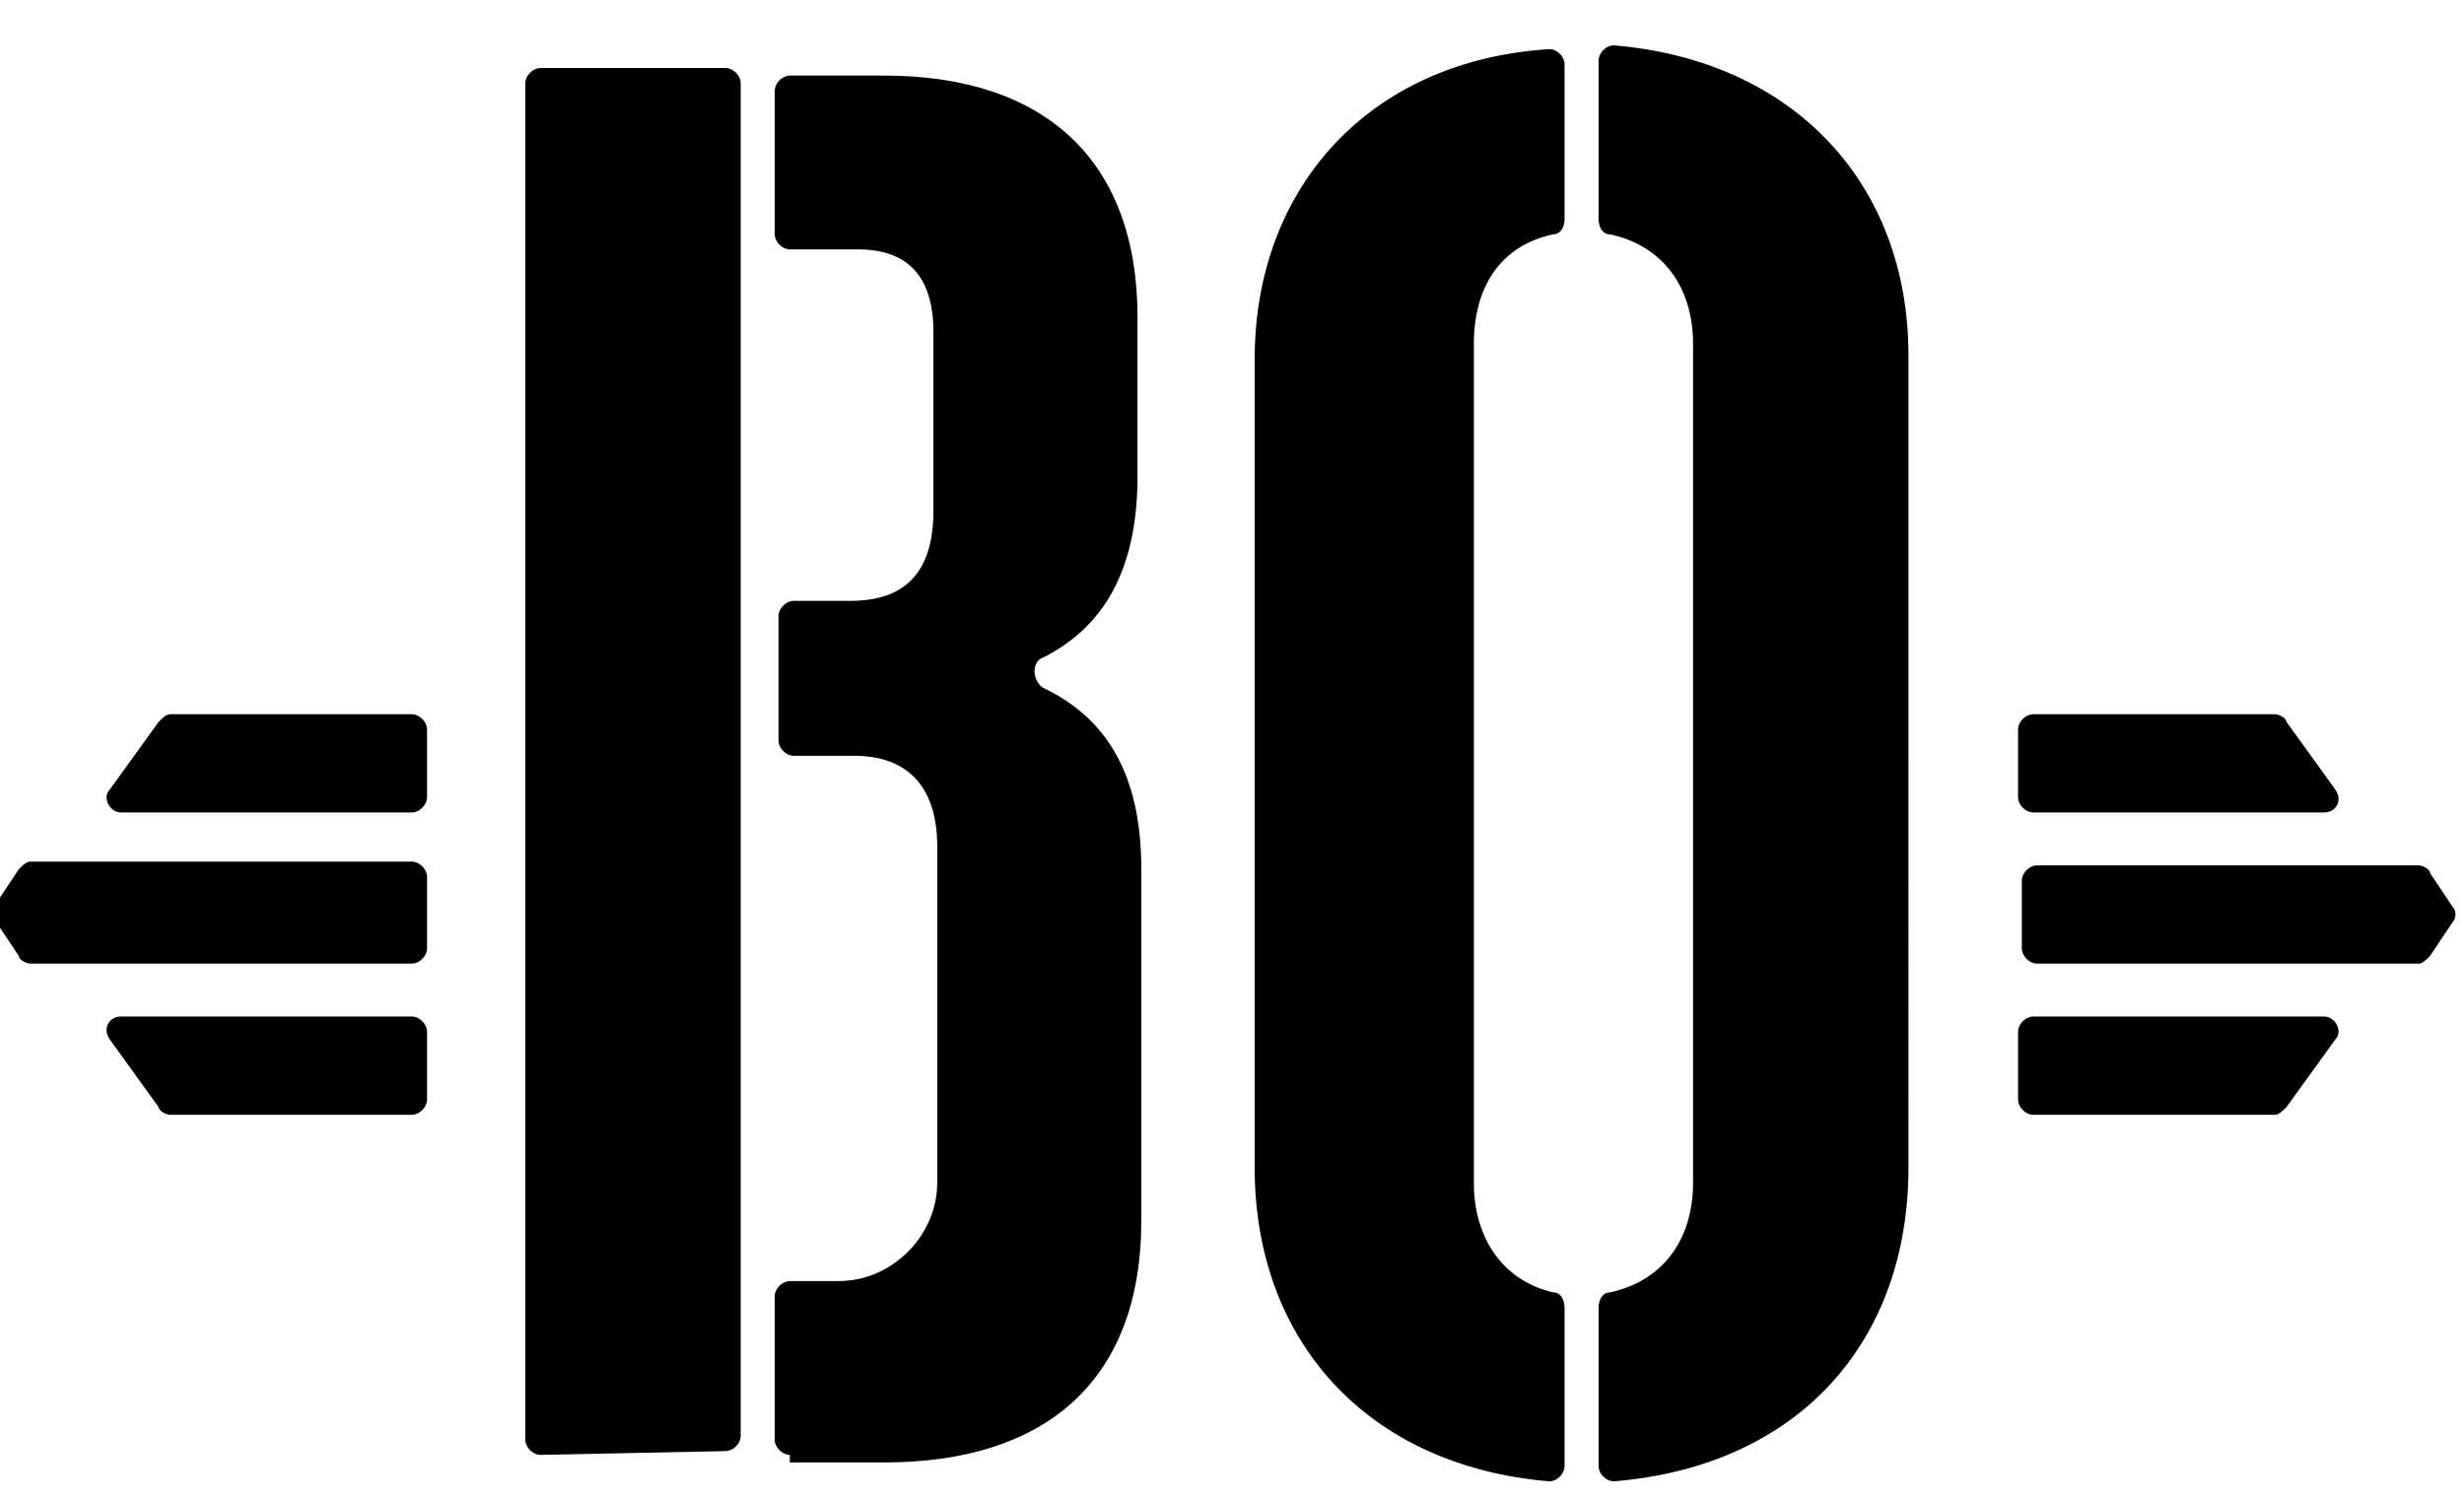 <svg xmlns="http://www.w3.org/2000/svg" xmlns:xlink="http://www.w3.org/1999/xlink" id="Calque_1" x="0px" y="0px" viewBox="0 0 65.2 39.7" style="enable-background:new 0 0 65.2 39.7;" xml:space="preserve">
<path class="st0" d="M11.3,29.1c0,0.2-0.2,0.4-0.4,0.4H4.5c-0.1,0-0.3-0.1-0.3-0.2l-1.3-1.8c-0.2-0.3,0-0.6,0.3-0.6h7.7  c0.2,0,0.4,0.2,0.4,0.4V29.1z M11.3,25.1c0,0.2-0.2,0.4-0.4,0.4H0.8c-0.1,0-0.3-0.1-0.3-0.2l-0.6-0.9c-0.1-0.1-0.1-0.3,0-0.5L0.5,23  c0.1-0.1,0.2-0.2,0.3-0.2h10.1c0.2,0,0.4,0.2,0.4,0.4V25.1z M11.3,21.1c0,0.2-0.2,0.4-0.4,0.4H3.2c-0.3,0-0.5-0.4-0.3-0.6l1.3-1.8  c0.1-0.1,0.2-0.2,0.3-0.2h6.4c0.2,0,0.4,0.2,0.4,0.4V21.1z M14.3,38.5c-0.2,0-0.4-0.2-0.4-0.4V2.2c0-0.2,0.2-0.4,0.4-0.4h4.9  c0.2,0,0.4,0.2,0.4,0.4v4.2v9.3v4.2v13.9V38c0,0.2-0.2,0.4-0.4,0.4L14.3,38.5L14.3,38.5z M20.9,38.5c-0.2,0-0.4-0.2-0.4-0.4v-3.8  c0-0.2,0.2-0.4,0.4-0.4h1.3c1.4,0,2.6-1.2,2.6-2.6v-8.9c0-1.6-0.8-2.4-2.2-2.4H21c-0.2,0-0.4-0.2-0.4-0.4v-3.3  c0-0.2,0.2-0.4,0.4-0.4h1.5c1.5,0,2.2-0.8,2.2-2.4V8.8c0-1.4-0.6-2.2-2-2.2h-1.8c-0.2,0-0.4-0.2-0.4-0.4V2.4c0-0.2,0.2-0.4,0.4-0.4  h2.5c4.2,0,6.7,2.2,6.7,6.4v4.2c0,2.2-0.7,3.9-2.5,4.8c-0.3,0.1-0.3,0.6,0,0.8c1.9,0.9,2.6,2.6,2.6,4.8v9.3c0,4.3-2.6,6.4-6.8,6.4  h-2.5V38.5z M41.4,5.8c0,0.2-0.1,0.4-0.3,0.4C39.7,6.5,39,7.6,39,9.1v22.2c0,1.5,0.8,2.6,2.1,2.9c0.2,0,0.3,0.2,0.3,0.4v4.2  c0,0.2-0.2,0.4-0.4,0.4c-4.8-0.4-7.8-3.7-7.8-8.3V9.5c0-4.5,3-7.9,7.8-8.2c0.2,0,0.4,0.2,0.4,0.4V5.8z M50.5,30.9  c0,4.6-2.9,7.9-7.8,8.3c-0.2,0-0.4-0.2-0.4-0.4v-4.2c0-0.2,0.1-0.4,0.3-0.4c1.4-0.3,2.2-1.4,2.2-2.9V9.1c0-1.5-0.8-2.6-2.2-2.9  c-0.2,0-0.3-0.2-0.3-0.4V1.6c0-0.2,0.2-0.4,0.4-0.4c4.8,0.4,7.8,3.7,7.8,8.2V30.9z M61.8,27.5l-1.3,1.8c-0.1,0.1-0.2,0.2-0.3,0.2  h-6.4c-0.2,0-0.4-0.2-0.4-0.4v-1.8c0-0.2,0.2-0.4,0.4-0.4h7.7C61.8,26.9,62,27.3,61.8,27.5z M64.9,24.4l-0.6,0.9  c-0.1,0.1-0.2,0.2-0.3,0.2H53.9c-0.2,0-0.4-0.2-0.4-0.4v-1.8c0-0.2,0.2-0.4,0.4-0.4H64c0.1,0,0.3,0.1,0.3,0.2l0.6,0.9  C65,24.1,65,24.3,64.9,24.4z M53.4,21.1v-1.8c0-0.2,0.2-0.4,0.4-0.4h6.4c0.1,0,0.3,0.1,0.3,0.2l1.3,1.8c0.2,0.3,0,0.6-0.3,0.6h-7.7  C53.6,21.5,53.4,21.3,53.4,21.1z"></path>
</svg>